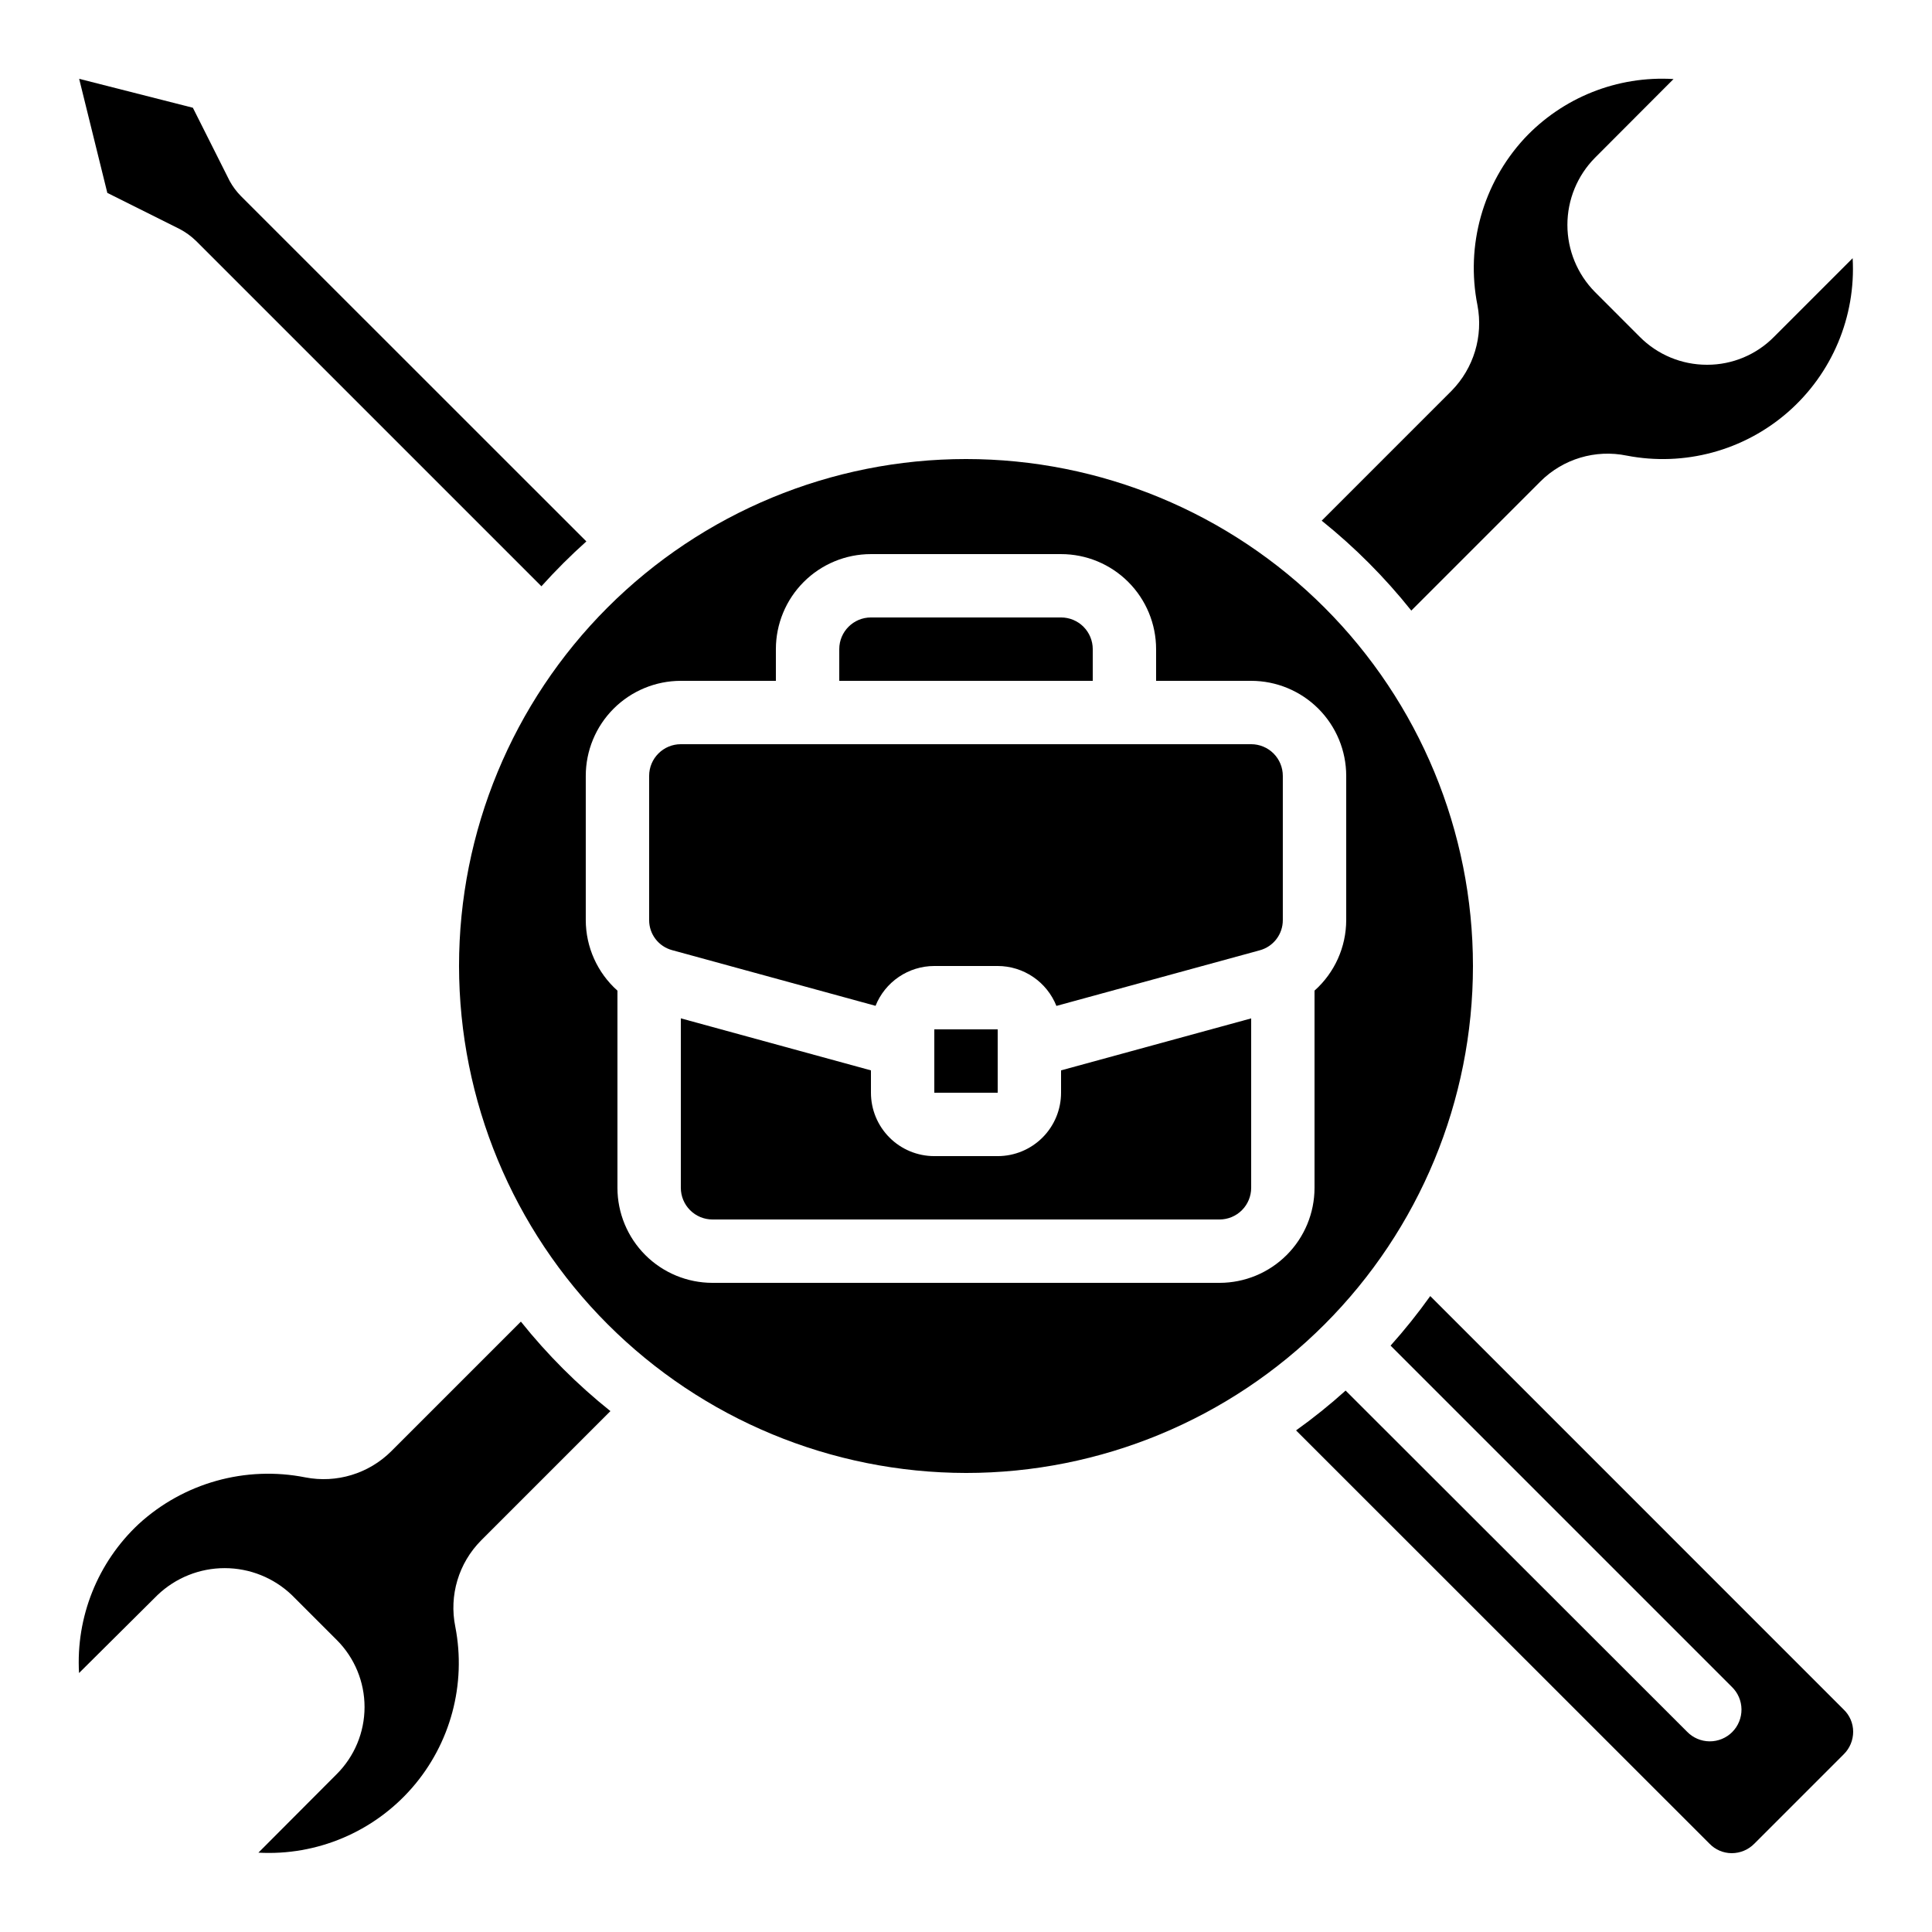 <?xml version="1.0" encoding="UTF-8"?>
<!-- Uploaded to: ICON Repo, www.iconrepo.com, Generator: ICON Repo Mixer Tools -->
<svg fill="#000000" width="800px" height="800px" version="1.1" viewBox="144 144 512 512" xmlns="http://www.w3.org/2000/svg">
 <g>
  <path d="m602.94 635.11c2.25-0.004 4.402-0.91 5.981-2.519l23.668-23.668c1.613-1.582 2.523-3.746 2.519-6.004-0.004-2.223-0.914-4.344-2.519-5.879l-109.56-109.57c-3.258 4.57-6.766 8.953-10.512 13.133l90.434 90.434c1.621 1.562 2.543 3.715 2.562 5.965 0.02 2.254-0.867 4.418-2.457 6.012-1.594 1.594-3.758 2.481-6.012 2.461-2.25-0.02-4.402-0.945-5.965-2.566l-90.477-90.391c-4.176 3.762-8.562 7.285-13.133 10.555l109.56 109.52c1.539 1.602 3.656 2.508 5.875 2.519z"/>
  <path d="m425.19 433.59c0 4.453-1.77 8.727-4.918 11.875-3.148 3.148-7.422 4.918-11.875 4.918h-16.793c-4.453 0-8.727-1.77-11.875-4.918-3.148-3.148-4.918-7.422-4.918-11.875v-5.93l-50.383-13.789v44.91c0 2.227 0.887 4.363 2.461 5.938 1.574 1.574 3.711 2.457 5.938 2.457h134.35c2.227 0 4.363-0.883 5.938-2.457 1.574-1.574 2.461-3.711 2.461-5.938v-44.898l-50.383 13.777z"/>
  <path d="m185.77 566.68c4.801-4.57 11.176-7.117 17.801-7.109 6.629 0.008 13 2.57 17.785 7.152l11.883 11.883v-0.004c4.727 4.719 7.379 11.129 7.371 17.809-0.008 6.68-2.676 13.078-7.414 17.789l-20.715 20.773c15.496 0.859 30.523-5.484 40.723-17.184 10.195-11.699 14.422-27.453 11.457-42.688-1.688-8.281 0.871-16.855 6.824-22.855l34.285-34.285c-8.762-7.004-16.723-14.961-23.73-23.719l-34.426 34.426c-5.965 5.887-14.445 8.453-22.672 6.859-15.867-3.152-32.285 1.445-44.211 12.379-10.855 10.16-16.641 24.617-15.785 39.465z"/>
  <path d="m518.01 305.81 34.242-34.242c5.988-5.961 14.562-8.527 22.84-6.828 15.254 2.953 31.02-1.297 42.723-11.52 11.703-10.227 18.035-25.277 17.156-40.793l-20.809 20.809c-4.668 4.754-11.055 7.434-17.719 7.43h-0.066c-6.707 0.012-13.137-2.664-17.852-7.43l-11.832-11.84c-4.688-4.738-7.316-11.133-7.316-17.797 0-6.664 2.629-13.062 7.316-17.797l20.809-20.852c-14.898-0.91-29.422 4.891-39.59 15.812-10.93 11.891-15.523 28.285-12.371 44.125 1.57 8.223-0.988 16.695-6.852 22.672l-34.426 34.426c8.77 7.043 16.734 15.031 23.746 23.824z"/>
  <path d="m322.12 395.8 53.906 14.754h0.004c1.242-3.113 3.391-5.781 6.168-7.664 2.773-1.879 6.047-2.887 9.398-2.891h16.793c3.356 0.004 6.633 1.016 9.406 2.902 2.773 1.887 4.922 4.559 6.164 7.676l53.848-14.727c3.641-0.965 6.168-4.266 6.152-8.027v-38.207c0-2.227-0.883-4.363-2.457-5.938-1.574-1.574-3.711-2.457-5.938-2.457h-151.14c-4.637 0-8.395 3.758-8.395 8.395v38.207c-0.016 3.734 2.488 7.008 6.094 7.977z"/>
  <path d="m391.6 416.79h16.801v16.793h-16.801z"/>
  <path d="m191.61 204.69c1.594 0.836 3.055 1.902 4.344 3.156l91.527 91.527h-0.004c3.754-4.176 7.731-8.148 11.914-11.891l-91.551-91.523c-1.172-1.191-2.176-2.539-2.981-4.008l-9.746-19.395-30.137-7.668 7.465 30.23z"/>
  <path d="m400 534.35c35.629 0 69.801-14.156 94.996-39.352 25.195-25.195 39.352-59.367 39.352-94.996 0-35.633-14.156-69.805-39.352-95-25.195-25.195-59.367-39.352-94.996-39.352-35.633 0-69.805 14.156-95 39.352s-39.352 59.367-39.352 95c0.043 35.617 14.211 69.766 39.398 94.949 25.184 25.188 59.332 39.355 94.953 39.398zm-75.574-209.92h25.191v-8.395c0-6.684 2.656-13.09 7.379-17.812 4.723-4.727 11.133-7.379 17.812-7.379h50.383-0.004c6.684 0 13.09 2.652 17.812 7.379 4.727 4.723 7.379 11.129 7.379 17.812v8.398h25.191v-0.004c6.68 0 13.086 2.656 17.812 7.379 4.723 4.727 7.379 11.133 7.379 17.812v38.207c-0.008 7.144-3.062 13.945-8.398 18.699v52.254c0 6.68-2.652 13.086-7.379 17.812-4.723 4.723-11.129 7.375-17.812 7.375h-134.35c-6.68 0-13.09-2.652-17.812-7.375-4.723-4.727-7.379-11.133-7.379-17.812v-52.246c-5.332-4.758-8.387-11.562-8.395-18.707v-38.207c0-6.68 2.652-13.086 7.375-17.812 4.727-4.723 11.133-7.379 17.812-7.379z"/>
  <path d="m433.59 316.03c0-2.227-0.887-4.363-2.461-5.938s-3.711-2.461-5.938-2.461h-50.379c-4.637 0-8.398 3.762-8.398 8.398v8.398h67.176z"/>
 </g>
</svg>